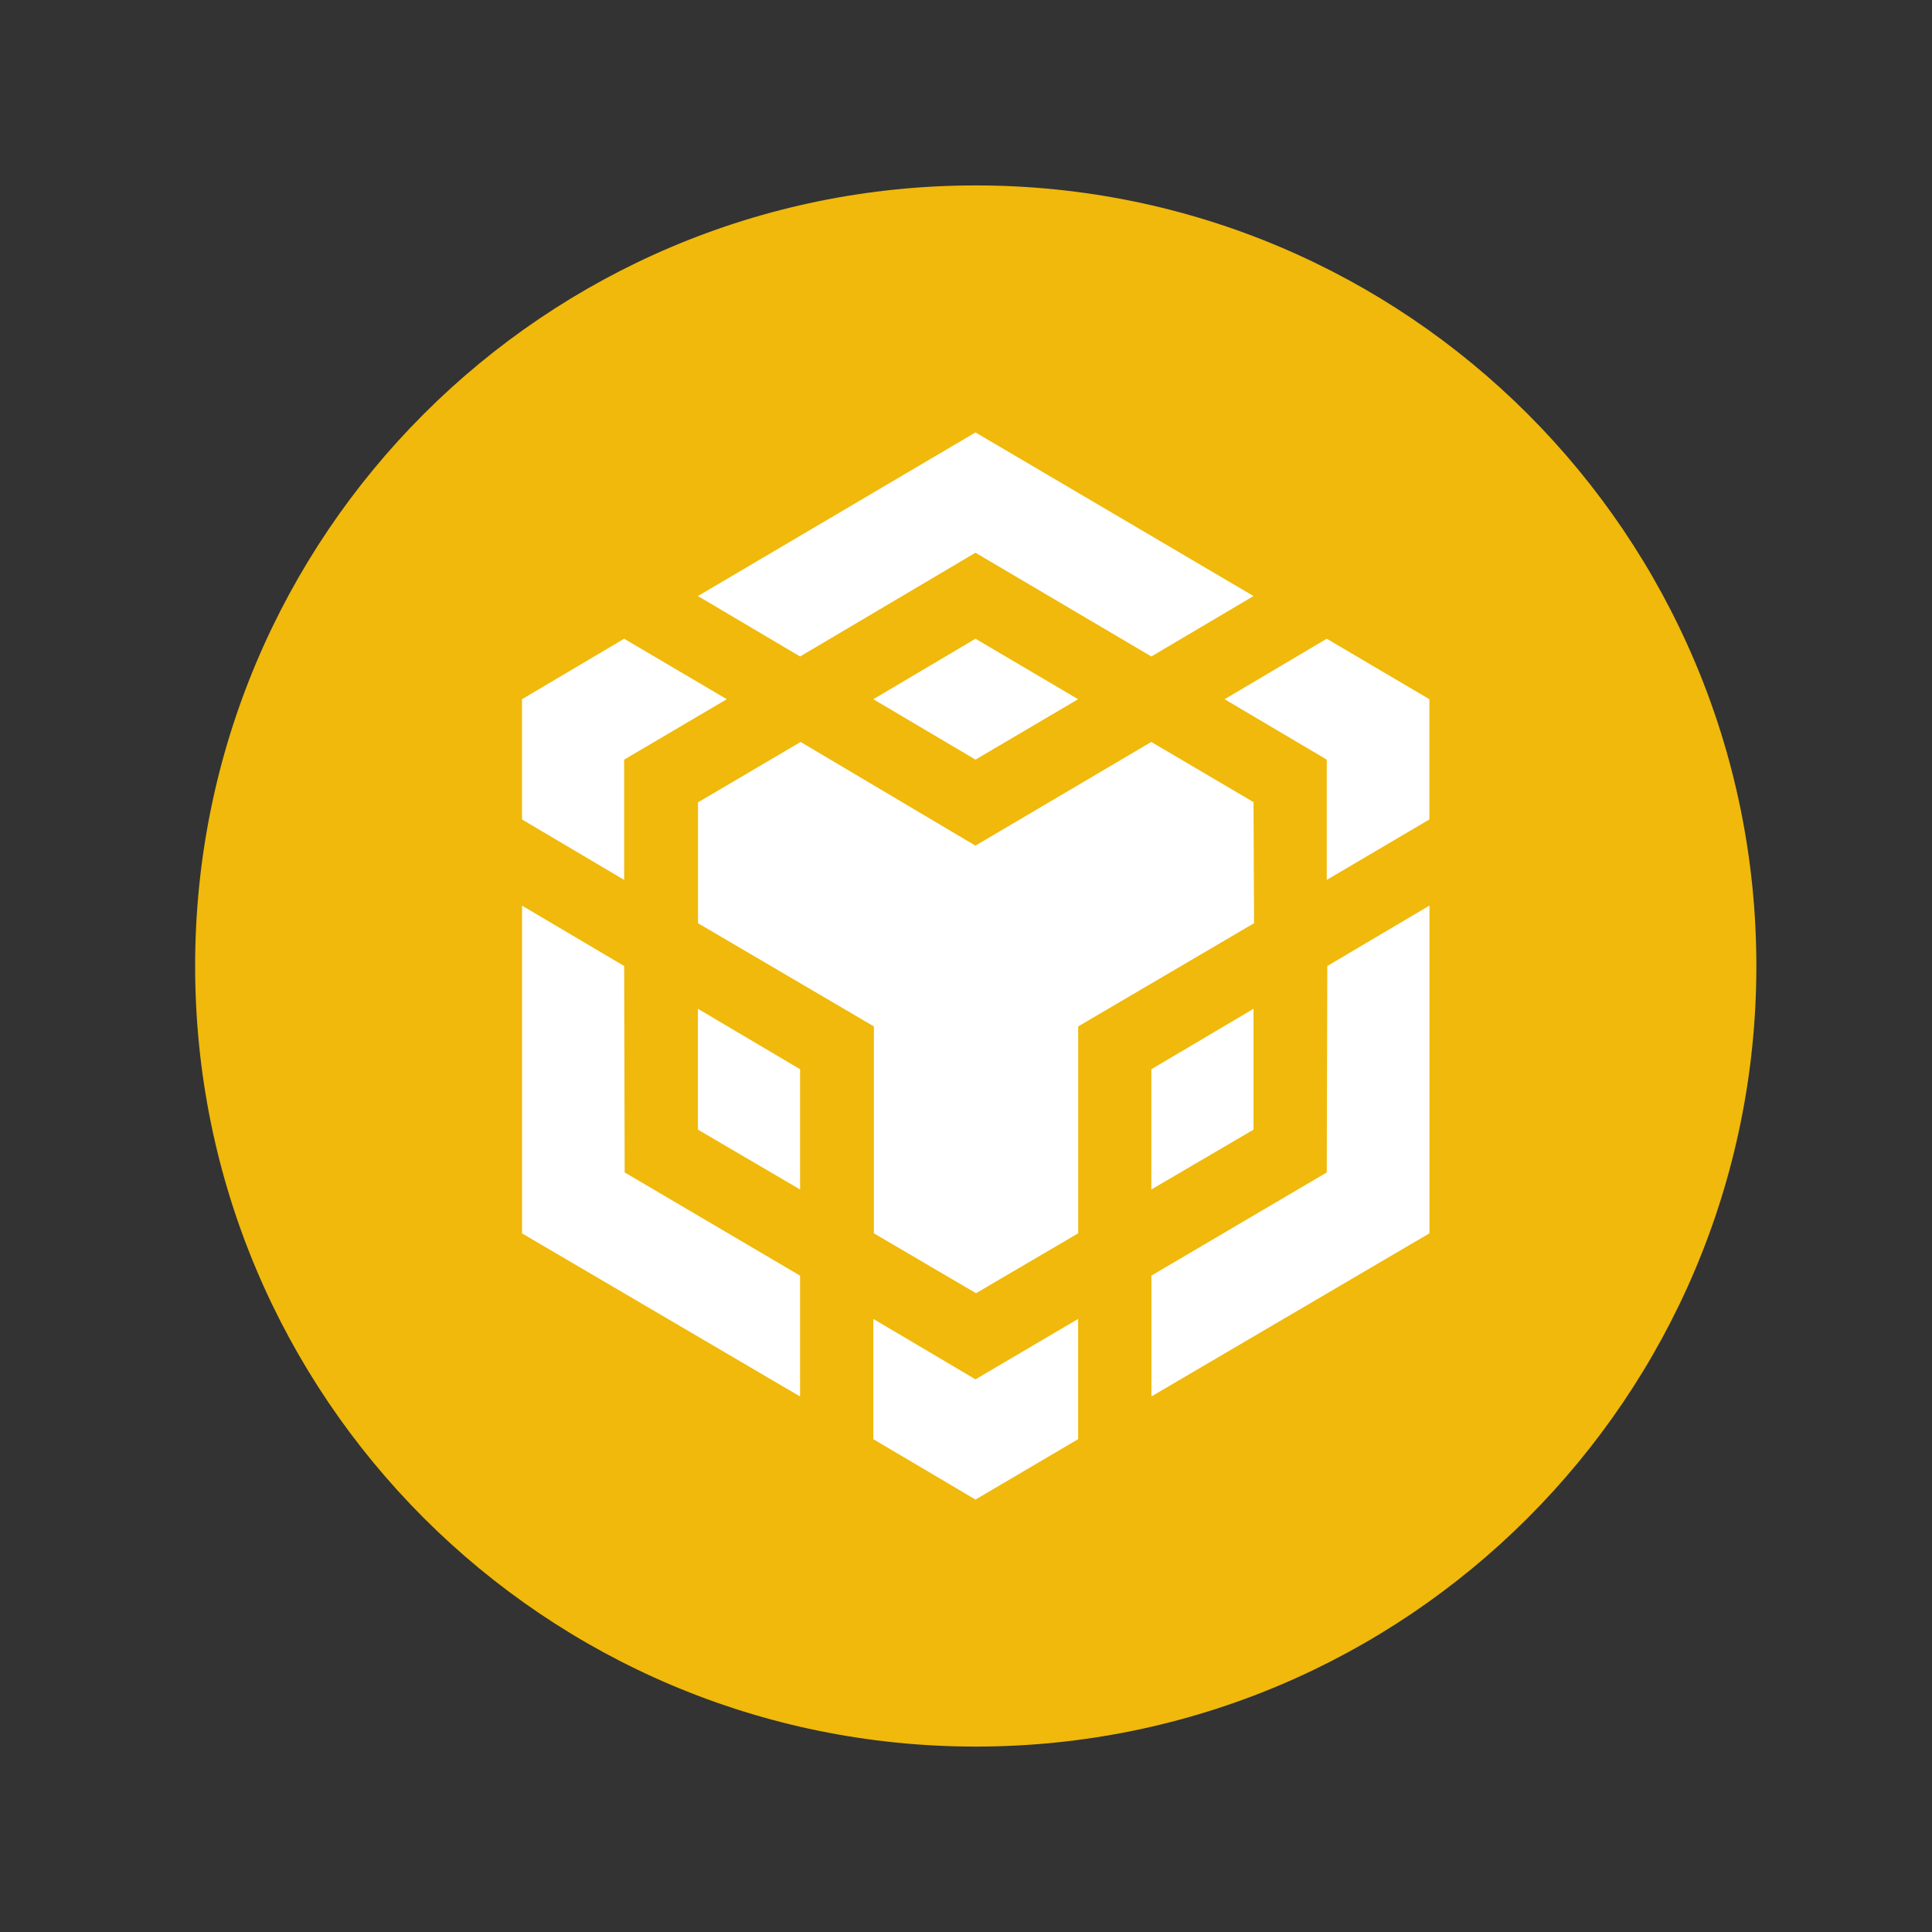 <svg width="33" height="33" viewBox="0 0 33 33" fill="none" xmlns="http://www.w3.org/2000/svg">
<rect x="0" y="0" width="33" height="33" fill="#333333" stroke="none"/>
<g clip-path="url(#clip0_4909_95239)">
<path fill-rule="evenodd" clip-rule="evenodd" d="M16.666 3.167C24.031 3.167 30 9.136 30 16.5C30 23.864 24.031 29.833 16.666 29.833C9.302 29.833 3.333 23.864 3.333 16.5C3.333 9.136 9.302 3.167 16.666 3.167Z" fill="#F0B90B"/>
<path d="M10.661 16.5L10.67 20.026L13.666 21.789V23.853L8.917 21.067V15.469L10.661 16.5ZM10.661 12.975V15.029L8.916 13.997V11.943L10.661 10.91L12.414 11.943L10.661 12.975ZM14.917 11.943L16.662 10.91L18.415 11.943L16.662 12.975L14.917 11.943Z" fill="white"/>
<path d="M11.921 19.295V17.231L13.666 18.263V20.317L11.921 19.295ZM14.917 22.528L16.662 23.56L18.415 22.528V24.582L16.662 25.614L14.917 24.582V22.528ZM20.917 11.943L22.662 10.91L24.415 11.943V13.997L22.662 15.029V12.975L20.917 11.943ZM22.662 20.026L22.671 16.5L24.416 15.468V21.066L19.667 23.852V21.788L22.662 20.026Z" fill="white"/>
<path d="M21.411 19.295L19.666 20.317V18.263L21.411 17.231V19.295Z" fill="white"/>
<path d="M21.411 13.705L21.42 15.769L18.416 17.532V21.066L16.671 22.089L14.927 21.066V17.532L11.922 15.769V13.705L13.675 12.673L16.661 14.444L19.665 12.673L21.418 13.705H21.411ZM11.921 10.181L16.662 7.386L21.411 10.181L19.666 11.213L16.662 9.441L13.666 11.213L11.921 10.181Z" fill="white"/>
</g>
<defs>
<clipPath id="clip0_4909_95239">
<rect width="26.667" height="26.667" fill="white" transform="translate(3.333 3.167)"/>
</clipPath>
</defs>
</svg>
